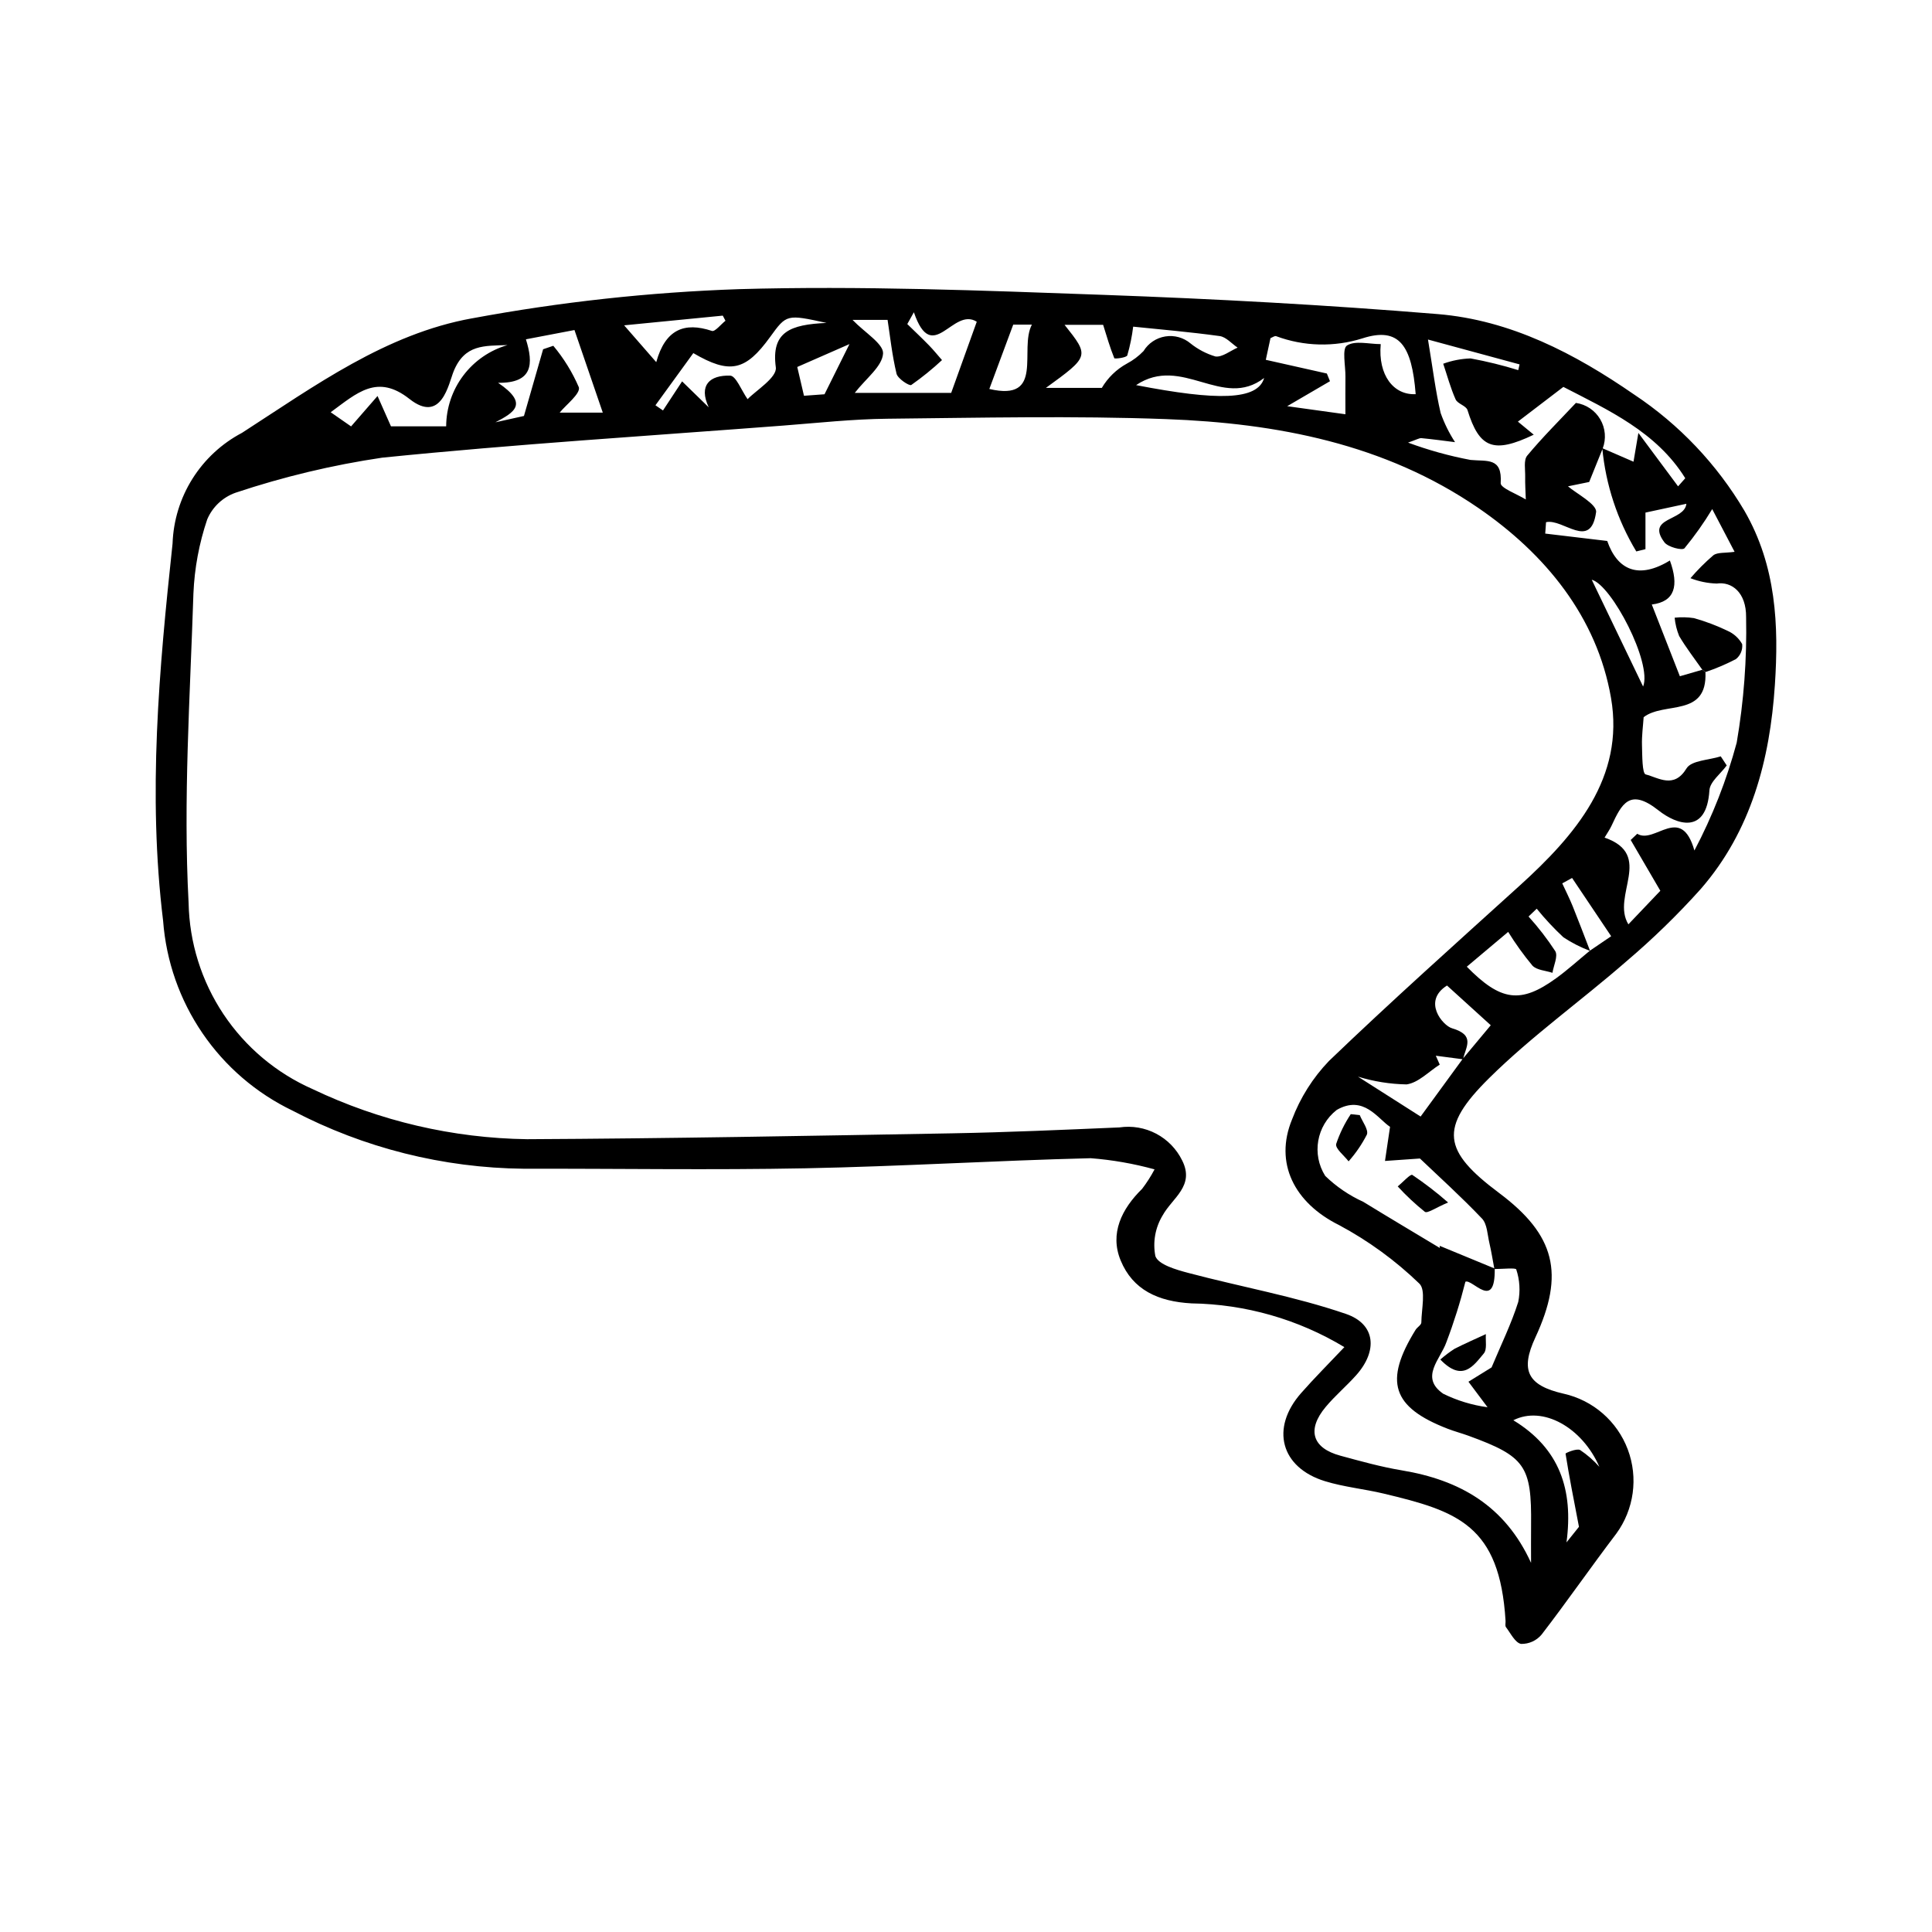 <?xml version="1.0" encoding="UTF-8"?>
<!-- Uploaded to: SVG Repo, www.svgrepo.com, Generator: SVG Repo Mixer Tools -->
<svg fill="#000000" width="800px" height="800px" version="1.1" viewBox="144 144 512 512" xmlns="http://www.w3.org/2000/svg">
 <g>
  <path d="m500.27 501c-12.234-7.375-26.211-11.375-40.496-11.59-8.855-0.484-15.574-3.57-18.793-11.387-2.941-7.141 0.273-13.652 5.688-18.965 1.242-1.625 2.344-3.352 3.301-5.164-5.531-1.52-11.195-2.512-16.918-2.957-25.195 0.625-50.367 2.18-75.562 2.672-24.887 0.488-49.793 0.066-74.688 0.117-21.344-0.211-42.336-5.481-61.246-15.379-9.637-4.629-17.883-11.715-23.906-20.547-6.027-8.828-9.621-19.09-10.422-29.75-4.098-33.57-1.078-66.609 2.508-100.05h-0.004c0.219-6.074 2.035-11.98 5.269-17.125 3.234-5.144 7.769-9.344 13.148-12.176 19.309-12.465 38.102-26.211 60.961-30.34l0.004 0.004c23.336-4.34 46.969-6.922 70.691-7.734 32.164-0.918 64.418 0.352 96.602 1.512 29.555 1.062 59.113 2.668 88.586 5.094 19.336 1.59 36.344 10.449 52.121 21.355v-0.004c11.926 7.938 21.906 18.465 29.191 30.797 8.445 14.621 9.105 30.375 8.055 46.164-1.305 19.711-6.258 38.688-19.68 54.086-6.137 6.84-12.734 13.25-19.742 19.195-11.961 10.434-25.008 19.727-36.262 30.852-13.43 13.27-12.324 19.301 2.625 30.488 14.852 11.117 17.426 21.398 9.582 38.285-4.062 8.746-2.074 12.699 7.492 14.891v-0.004c7.801 1.746 14.195 7.305 17.008 14.785 2.812 7.481 1.66 15.875-3.059 22.328-6.707 8.812-13.012 17.934-19.766 26.707-1.344 1.621-3.359 2.539-5.465 2.492-1.57-0.309-2.754-2.812-3.996-4.441-0.277-0.367-0.074-1.094-0.109-1.652-1.535-25.391-12.734-29.07-32.281-33.738-5.148-1.23-10.5-1.738-15.539-3.281-11.789-3.609-14.551-14.07-6.344-23.375 3.449-3.926 7.156-7.625 11.445-12.16zm31.344-76.367c2.59-3.106 5.184-6.211 7.453-8.934-4.371-3.965-7.914-7.184-11.594-10.523-6.613 4.152-1.133 10.609 1.324 11.328 6.32 1.852 3.606 4.973 2.922 8.219l-7.215-0.945 1.043 2.352c-2.906 1.844-5.656 4.805-8.766 5.246l-0.004 0.004c-4.375-0.078-8.715-0.77-12.898-2.055 6.418 4.086 11.797 7.516 16.598 10.57 3.644-4.992 7.394-10.125 11.141-15.262zm33.719-28.688c1.738-1.18 3.477-2.363 5.644-3.836-3.731-5.559-7.047-10.5-10.359-15.438l-2.606 1.43c0.938 2.035 1.953 4.043 2.793 6.117 1.578 3.902 3.059 7.848 4.578 11.777-2.481-0.93-4.844-2.137-7.055-3.594-2.535-2.363-4.898-4.894-7.078-7.586l-2.168 2.07c2.598 2.875 4.973 5.949 7.09 9.191 0.758 1.336-0.445 3.785-0.754 5.727-1.809-0.602-4.168-0.691-5.312-1.914-2.348-2.824-4.492-5.809-6.422-8.93-4.281 3.602-7.606 6.394-10.965 9.223 9.035 9.207 14.297 9.84 23.629 3.094 3.125-2.262 5.996-4.879 8.984-7.332zm-25.305 84.359c-0.438-2.309-0.797-4.637-1.332-6.922-0.52-2.207-0.57-4.996-1.957-6.453-5.496-5.777-11.434-11.133-16.441-15.914l-9.262 0.648c0.379-2.559 0.758-5.117 1.34-9.039-3.25-2.141-7.012-8.574-14.137-4.481v0.004c-5.348 4.18-6.664 11.734-3.043 17.48 2.941 2.852 6.352 5.176 10.086 6.867 6.727 4.133 13.516 8.156 20.277 12.227l-0.027-0.566c4.863 2.008 9.723 4.016 14.586 6.019 0.18 11.402-5.953 2.641-7.773 3.5-1.367 5.43-3.047 10.777-5.035 16.016-1.578 4.516-7.129 9.328-0.844 13.66l0.004 0.004c3.695 1.816 7.664 3.027 11.746 3.578-1.703-2.277-3.383-4.519-5.062-6.762l6.129-3.793c2.543-6.086 5.246-11.578 7.066-17.348v0.004c0.582-2.871 0.402-5.844-0.523-8.621-0.121-0.492-3.773-0.098-5.797-0.109zm55.93-158.19c0.543 12.105-10.926 7.731-16.375 11.949-0.16 2.387-0.516 4.906-0.441 7.41 0.082 2.719 0.035 7.516 0.98 7.758 3.434 0.879 7.484 3.894 10.832-1.605 1.289-2.117 5.941-2.184 9.062-3.184 0.527 0.805 1.055 1.605 1.582 2.41-1.598 2.195-4.445 4.316-4.586 6.602-0.75 11.902-8.738 9.074-13.473 5.324-7.676-6.086-9.793-1.695-12.484 4.09-0.438 0.945-1.055 1.805-1.828 3.106 13.223 4.59 1.688 15.41 6.309 22.988 3.453-3.629 6.441-6.766 8.469-8.895-2.769-4.75-5.312-9.105-7.856-13.461l1.738-1.648c4.613 2.883 11.594-8.012 15.148 4.43h0.004c4.781-9.078 8.539-18.66 11.203-28.57 1.887-10.984 2.719-22.125 2.492-33.266 0.059-6.519-3.785-9.5-7.809-8.902v-0.004c-2.379-0.074-4.723-0.555-6.938-1.418 1.863-2.176 3.887-4.207 6.062-6.07 1.109-0.836 3.059-0.555 5.633-0.922-2.481-4.738-4.547-8.688-5.926-11.316l-0.004-0.004c-2.195 3.637-4.652 7.106-7.352 10.387-0.598 0.641-4.367-0.32-5.309-1.574-5.059-6.731 5.336-5.578 5.816-10.223-3.934 0.848-7.328 1.578-10.844 2.336v9.691l-2.426 0.602v0.008c-5.023-8.332-8.105-17.688-9.016-27.375 2.938 1.273 5.875 2.551 8.273 3.59l1.293-7.629c4.477 6.027 7.5 10.094 10.52 14.156l1.902-2.148c-7.613-12.285-20.434-18.07-32.301-24.203-4.473 3.414-8.277 6.32-12.051 9.203l4.199 3.461c-10.711 5.133-14.43 3.551-17.562-6.531-0.359-1.148-2.621-1.641-3.144-2.82-1.352-3.039-2.223-6.293-3.285-9.457l-0.004 0.004c2.332-0.852 4.785-1.328 7.269-1.406 4.266 0.785 8.48 1.82 12.621 3.102l0.348-1.523c-7.856-2.133-15.711-4.266-24.27-6.586 1.266 7.617 1.992 13.621 3.356 19.477l0.004 0.004c0.961 2.711 2.242 5.301 3.809 7.715-2.965-0.367-5.922-0.781-8.895-1.062-0.594-0.055-1.23 0.383-3.555 1.18 5.375 1.992 10.902 3.527 16.535 4.59 4.441 0.438 8.469-0.75 8.012 6.148-0.086 1.293 4.32 2.883 6.656 4.332-0.062-2.027-0.203-4.059-0.164-6.086 0.035-1.879-0.445-4.344 0.535-5.527 4.027-4.848 8.523-9.309 12.906-13.973h0.004c2.695 0.391 5.07 1.988 6.449 4.34 1.379 2.352 1.617 5.203 0.645 7.75-1.012 2.512-2.027 5.019-3.578 8.863l-5.617 1.148c2.117 1.852 7.734 4.758 7.449 6.844-1.418 10.254-8.734 1.609-13.266 2.664l-0.215 3.016c5.231 0.621 10.461 1.246 16.43 1.957 2.684 7.734 8.316 10.246 16.605 5.176 2.406 6.617 1.402 10.91-4.793 11.664 2.664 6.812 5.156 13.176 7.438 19.012 1.539-0.445 3.746-1.082 5.949-1.719 0.277 0.207 0.551 0.414 0.824 0.625zm-46.211 236.05c0-3.328-0.031-6.66 0.004-9.988 0.172-15.715-1.555-18.203-16.559-23.676-1.844-0.672-3.75-1.168-5.578-1.879-14.715-5.703-16.918-12.527-8.477-26.191 0.438-0.711 1.523-1.297 1.531-1.949 0.035-3.543 1.273-8.676-0.562-10.348-6.324-6.102-13.461-11.301-21.207-15.453-11.938-5.918-17.234-16.484-12.504-27.992 2.184-5.781 5.516-11.059 9.793-15.516 16.492-15.828 33.547-31.074 50.492-46.426 14.797-13.406 27.91-28.656 24.258-49.781-3.711-21.453-17.379-38.148-35.191-50.371-24.75-16.984-53.348-22.434-82.66-23.523-24.609-0.914-49.281-0.355-73.922-0.102-9.211 0.094-18.414 1.109-27.613 1.816-35.422 2.715-70.895 4.914-106.23 8.5v-0.004c-13.199 1.953-26.199 5.059-38.852 9.281-3.406 1.191-6.152 3.766-7.559 7.09-2.141 6.332-3.371 12.941-3.652 19.621-0.879 27.336-2.738 54.766-1.277 82.004 0.203 10.504 3.406 20.73 9.23 29.477 5.828 8.742 14.031 15.641 23.648 19.875 17.754 8.469 37.133 12.996 56.805 13.27 37.523-0.184 75.047-0.887 112.57-1.555 14.816-0.266 29.625-0.934 44.43-1.566h-0.004c3.344-0.492 6.754 0.09 9.742 1.664 2.988 1.574 5.398 4.059 6.883 7.09 3.402 6.762-2.594 9.895-5.168 14.551-1.969 3.234-2.656 7.086-1.934 10.797 0.77 2.246 5.508 3.606 8.719 4.457 13.922 3.695 28.219 6.211 41.793 10.867 7.938 2.727 8.395 9.84 2.75 16.191-2.598 2.926-5.637 5.473-8.137 8.473-5.039 6.043-3.555 10.887 3.883 12.902 5.383 1.461 10.789 2.977 16.277 3.887 15.332 2.547 27.332 9.328 34.273 24.508zm-39.84-322.97c-0.754 8.242 3.434 13.574 9.262 13.262-1.008-12.852-4.324-17.938-14.094-14.793h0.004c-7.484 2.363-15.543 2.164-22.895-0.574-0.406-0.125-0.992 0.336-1.492 0.52-0.484 2.254-0.961 4.453-1.242 5.746 5.543 1.246 10.863 2.438 16.18 3.633l0.828 2.039c-3.461 2.019-6.918 4.039-11.336 6.617 5.848 0.812 10.344 1.434 15.426 2.141 0-3.957-0.023-6.973 0.008-9.992 0.027-2.863-0.941-7.352 0.402-8.223 2.148-1.391 5.852-0.375 8.949-0.375zm-123.72-8.438-1.746 3.125c1.918 1.875 3.875 3.715 5.746 5.633 1.215 1.242 2.305 2.606 3.453 3.914v0.004c-2.559 2.379-5.281 4.586-8.141 6.594-0.523 0.332-3.598-1.684-3.91-2.992-1.188-4.949-1.723-10.055-2.371-14.262h-9.293c3.305 3.426 8.273 6.363 8.094 8.941-0.238 3.418-4.5 6.551-7.496 10.406h25.551c2.59-7.199 4.711-13.102 6.777-18.852-6.367-4.051-11.758 11.848-16.664-2.512zm34.98 20.047h14.824c1.594-2.707 3.887-4.93 6.641-6.441 1.641-0.867 3.129-1.988 4.414-3.324 1.266-2.074 3.375-3.488 5.769-3.875 2.398-0.387 4.844 0.289 6.695 1.859 1.953 1.562 4.188 2.734 6.586 3.449 1.824 0.242 3.914-1.492 5.883-2.348-1.578-1.059-3.062-2.828-4.754-3.059-7.941-1.098-15.941-1.773-22.922-2.496v-0.004c-0.312 2.578-0.832 5.125-1.562 7.617-0.23 0.629-3.352 0.973-3.441 0.754-1.148-2.82-1.988-5.762-2.961-8.848l-10.215 0.004c6.609 8.312 6.609 8.312-4.957 16.711zm-158.93 10.184c0.023-4.863 1.617-9.59 4.547-13.473 2.93-3.883 7.039-6.711 11.711-8.066-6.106 0.227-11.344-0.266-14.285 6.973-1.312 3.227-3.191 14.012-11.695 7.309-8.559-6.75-13.914-1.582-20.879 3.519l5.402 3.754c2.918-3.352 4.965-5.707 7.012-8.059l3.562 8.039zm55.465-5.582 1.996 1.371c1.688-2.57 3.379-5.137 5.066-7.707 2.352 2.289 4.703 4.582 7.055 6.871-2.773-5.906 0.336-8.559 5.676-8.391 1.551 0.047 2.984 3.91 4.625 6.242 2.059-2.191 7.848-5.727 7.481-8.43-1.281-9.465 3.852-11.344 13.441-11.781-10.586-2.309-10.586-2.309-14.961 3.734-6.508 8.996-10.652 9.926-20.344 4.266-3.328 4.582-6.672 9.191-10.035 13.824zm-21.461-19.941c-4.004 0.766-8.242 1.574-12.867 2.457 2.027 6.531 1.859 11.645-7.371 11.527 8.184 5.566 4.324 7.82-0.711 10.469l7.562-1.68 5.078-17.68 2.695-0.918v-0.004c2.777 3.316 5.059 7.019 6.773 10.996 0.484 1.699-3.422 4.652-5.078 6.719h11.422c-2.449-7.144-4.84-14.113-7.504-21.887zm266.2 317.16c-1.434-7.453-2.613-13.402-3.555-19.395-0.027-0.164 2.887-1.43 3.844-0.969 1.891 1.262 3.606 2.758 5.113 4.457-4.555-10.453-15.004-16.289-22.793-12.332 12.289 7.473 15.945 18.426 14.086 32.367 1.355-1.695 2.719-3.398 3.305-4.129zm-244.53-308.65c2.402-8.684 7.453-10.711 14.758-8.273 0.805 0.27 2.371-1.742 3.586-2.699l-0.711-1.355c-8.613 0.848-17.227 1.695-26.145 2.57 2.754 3.16 4.984 5.715 8.512 9.758zm88.273 7.109c14.773 3.449 7.797-10.492 11.277-17.055h-4.945c-2.281 6.137-4.234 11.398-6.336 17.055zm72.828-2.914c-11.051 8.496-21.746-6.262-33.941 1.891 21.5 4.168 32.215 4.066 33.941-1.891zm100.43 81.777c2.441-6.195-8.328-26.906-13.617-28.312 4.324 8.992 8.926 18.555 13.617 28.312zm-224.16-84.691 1.781 7.629c2.223-0.164 4.367-0.32 5.441-0.398l6.613-13.297c-4.672 2.047-8.77 3.844-13.836 6.066z"/>
  <path d="m595.13 321.49c-2.066-2.957-4.297-5.82-6.125-8.918h-0.004c-0.637-1.559-1.039-3.199-1.203-4.875 1.695-0.184 3.406-0.145 5.094 0.109 3.059 0.852 6.031 1.973 8.891 3.352 1.656 0.719 3.031 1.965 3.914 3.543 0.164 1.523-0.465 3.019-1.664 3.969-2.602 1.355-5.301 2.504-8.078 3.441-0.273-0.211-0.547-0.418-0.824-0.621z"/>
  <path d="m527.76 462.67c-3.316 1.395-5.469 2.965-6.16 2.473-2.562-2.055-4.969-4.305-7.188-6.727 1.328-1.082 3.359-3.352 3.867-3.051h-0.004c3.316 2.231 6.484 4.668 9.484 7.305z"/>
  <path d="m504.35 439.52c0.699 1.742 2.379 3.863 1.887 5.152v0.004c-1.312 2.559-2.941 4.941-4.848 7.094-1.18-1.551-3.555-3.359-3.293-4.606v0.004c0.938-2.797 2.238-5.453 3.871-7.906z"/>
  <path d="m525.7 504.29c1.184-1.043 2.449-1.996 3.777-2.848 2.719-1.391 5.527-2.602 8.297-3.887-0.141 1.742 0.367 4.035-0.551 5.125-2.715 3.231-5.625 7.731-11.523 1.609z"/>
 </g>
</svg>